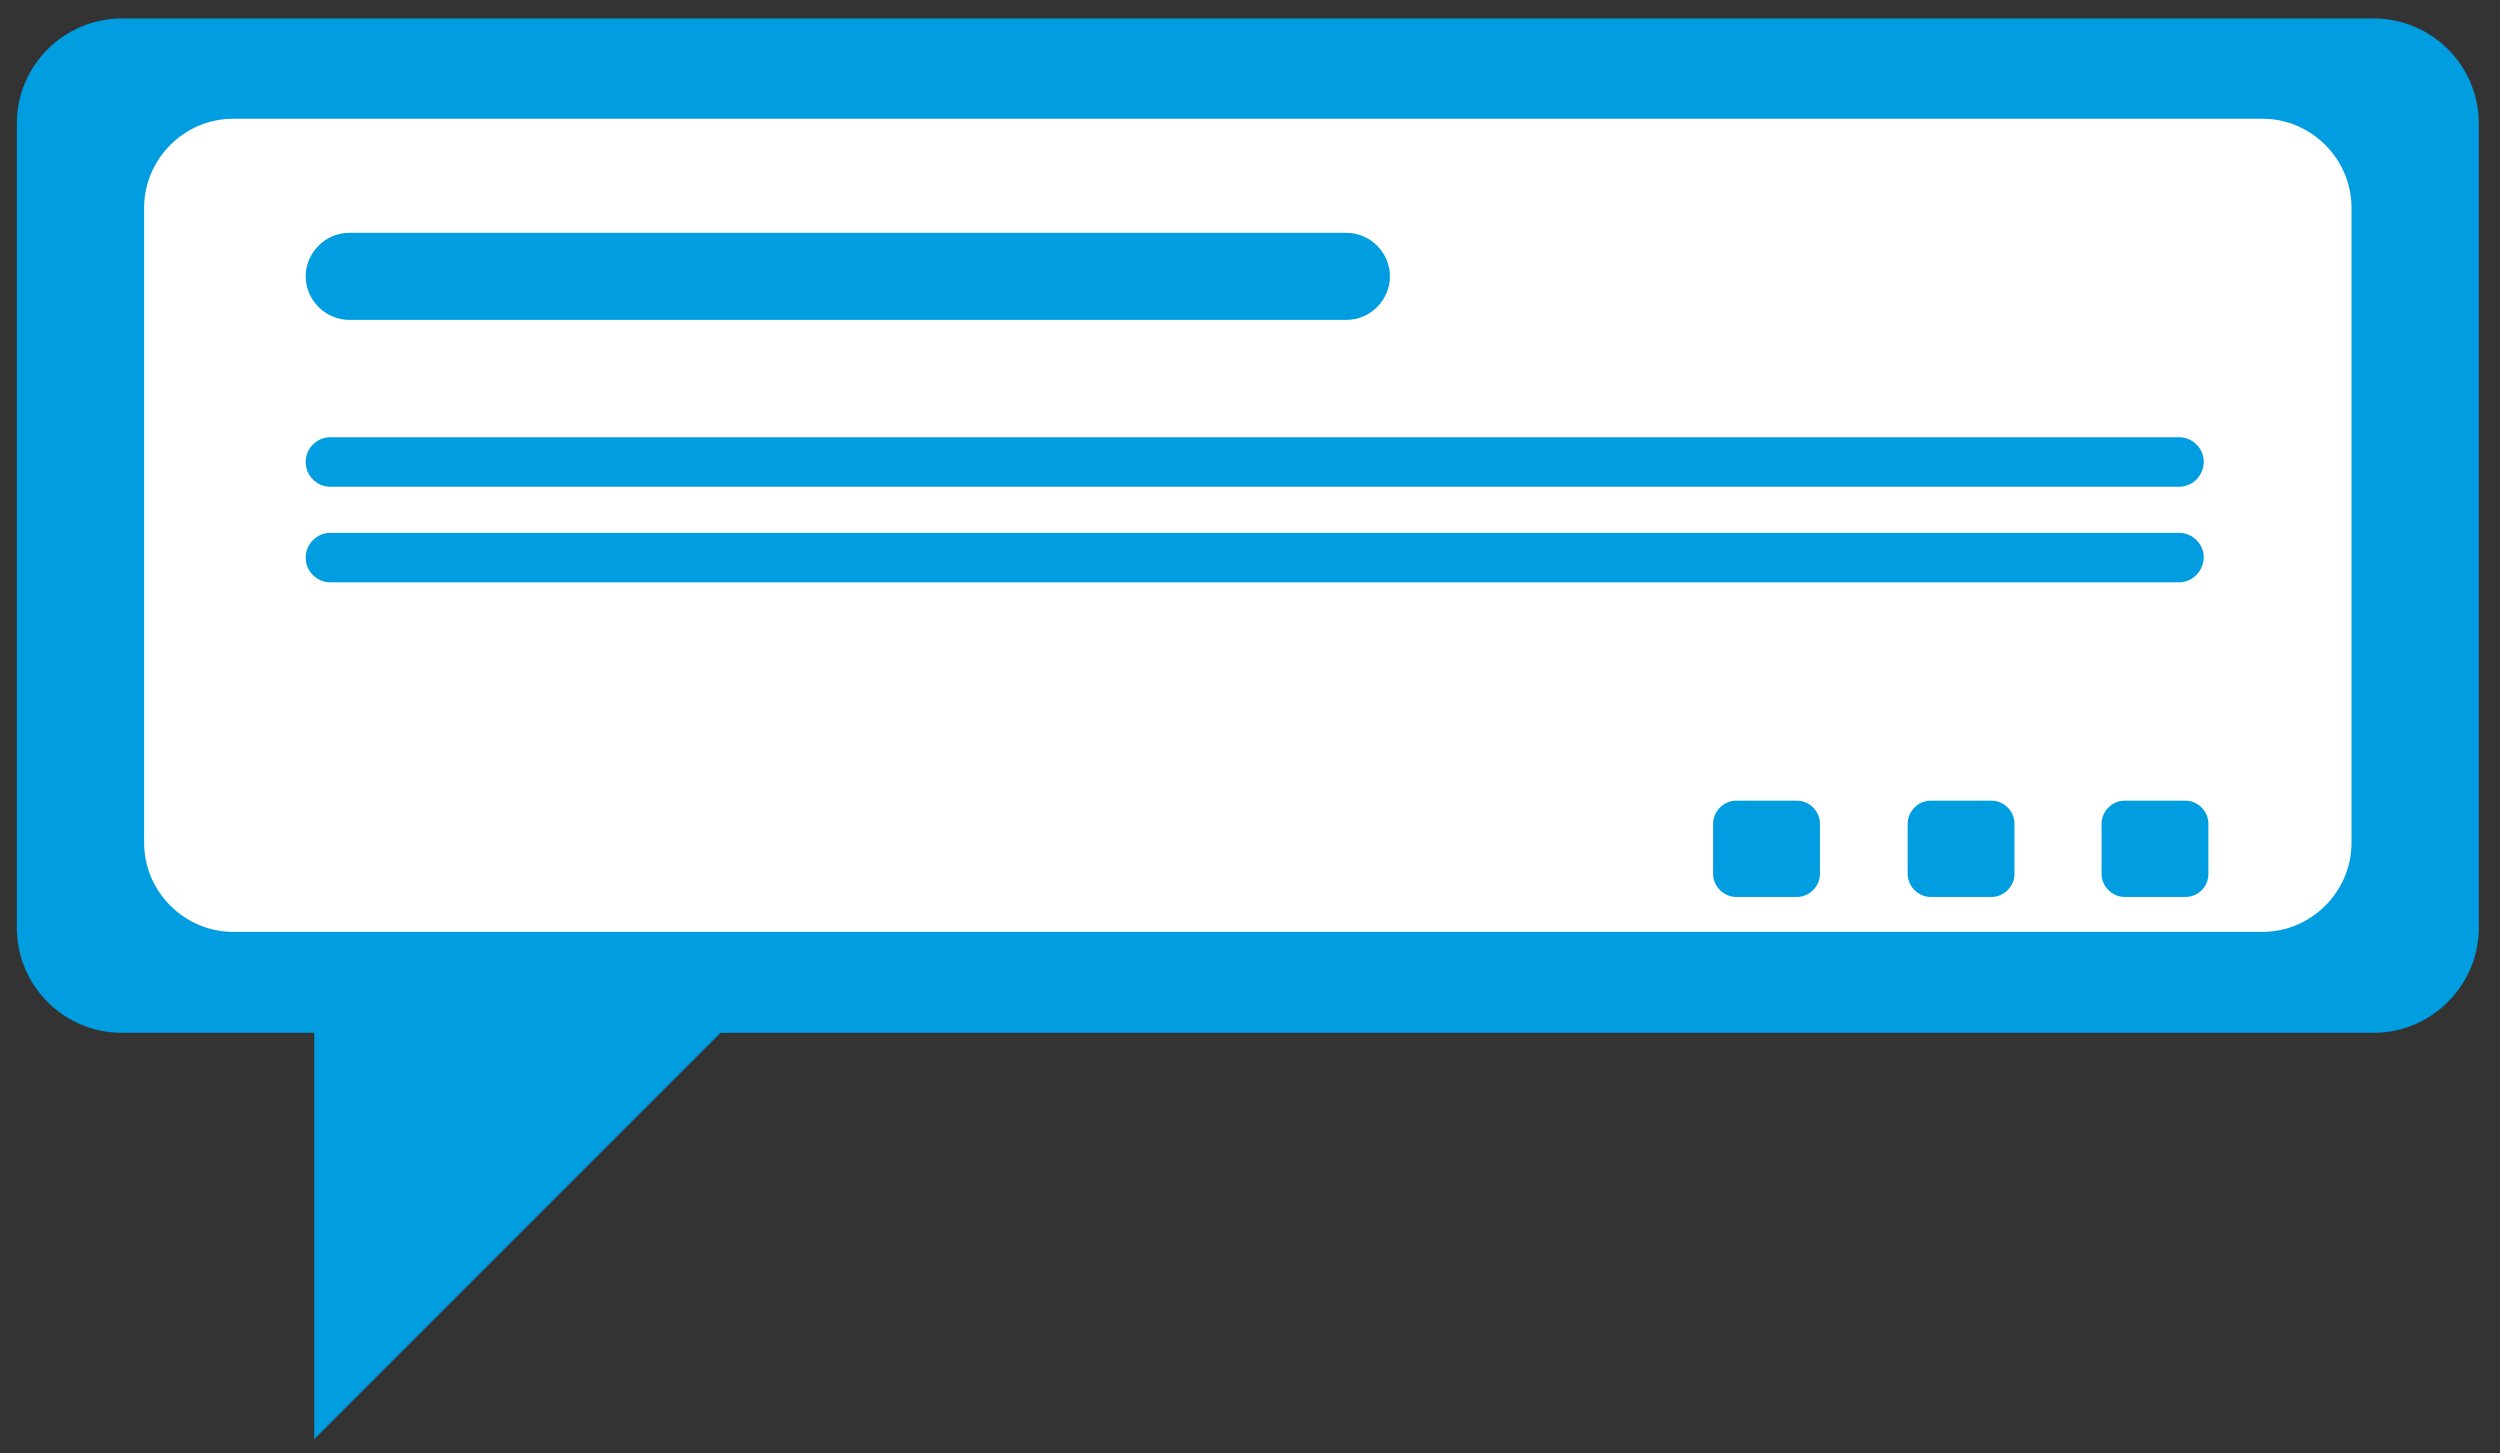<?xml version="1.0" encoding="UTF-8"?> <svg xmlns="http://www.w3.org/2000/svg" width="86" height="50" viewBox="0 0 86 50" fill="none"><rect x="0" y="0" width="86" height="50" fill="#333333" stroke="none"/> <path d="M81.663 35.529H4.187C2.19 35.529 0.579 33.895 0.579 31.921V4.243C0.579 2.247 2.213 0.636 4.187 0.636H81.663C83.66 0.636 85.271 2.269 85.271 4.243V31.921C85.271 33.895 83.637 35.529 81.663 35.529Z" fill="#009DE0"></path> <path d="M10.811 30.243V49.504L32.999 27.316C32.999 27.316 11.265 30.243 10.811 30.243Z" fill="#009DE0"></path> <path d="M77.829 32.057H8.021C6.342 32.057 4.958 30.673 4.958 28.995V7.147C4.958 5.468 6.342 4.084 8.021 4.084H77.829C79.508 4.084 80.892 5.468 80.892 7.147V28.995C80.892 30.673 79.508 32.057 77.829 32.057Z" fill="white"></path> <path d="M46.317 11.004H12.014C11.197 11.004 10.516 10.323 10.516 9.506C10.516 8.689 11.197 8.009 12.014 8.009H46.317C47.134 8.009 47.814 8.689 47.814 9.506C47.814 10.323 47.134 11.004 46.317 11.004Z" fill="#009DE0"></path> <path d="M74.948 16.744H11.356C10.902 16.744 10.516 16.358 10.516 15.904V15.881C10.516 15.428 10.902 15.042 11.356 15.042H74.971C75.425 15.042 75.81 15.428 75.81 15.881V15.904C75.788 16.381 75.425 16.744 74.948 16.744Z" fill="#009DE0"></path> <path d="M74.948 20.033H11.356C10.902 20.033 10.516 19.647 10.516 19.194V19.171C10.516 18.717 10.902 18.331 11.356 18.331H74.971C75.425 18.331 75.81 18.717 75.81 19.171V19.194C75.788 19.647 75.425 20.033 74.948 20.033Z" fill="#009DE0"></path> <path d="M61.812 30.855H59.725C59.294 30.855 58.931 30.492 58.931 30.061V28.337C58.931 27.905 59.294 27.543 59.725 27.543H61.812C62.243 27.543 62.606 27.905 62.606 28.337V30.061C62.606 30.492 62.243 30.855 61.812 30.855Z" fill="#009DE0"></path> <path d="M68.505 30.855H66.418C65.987 30.855 65.624 30.492 65.624 30.061V28.337C65.624 27.905 65.987 27.543 66.418 27.543H68.505C68.936 27.543 69.299 27.905 69.299 28.337V30.061C69.299 30.492 68.936 30.855 68.505 30.855Z" fill="#009DE0"></path> <path d="M75.175 30.855H73.088C72.657 30.855 72.294 30.492 72.294 30.061V28.337C72.294 27.905 72.657 27.543 73.088 27.543H75.175C75.606 27.543 75.969 27.905 75.969 28.337V30.061C75.969 30.492 75.629 30.855 75.175 30.855Z" fill="#009DE0"></path> </svg> 